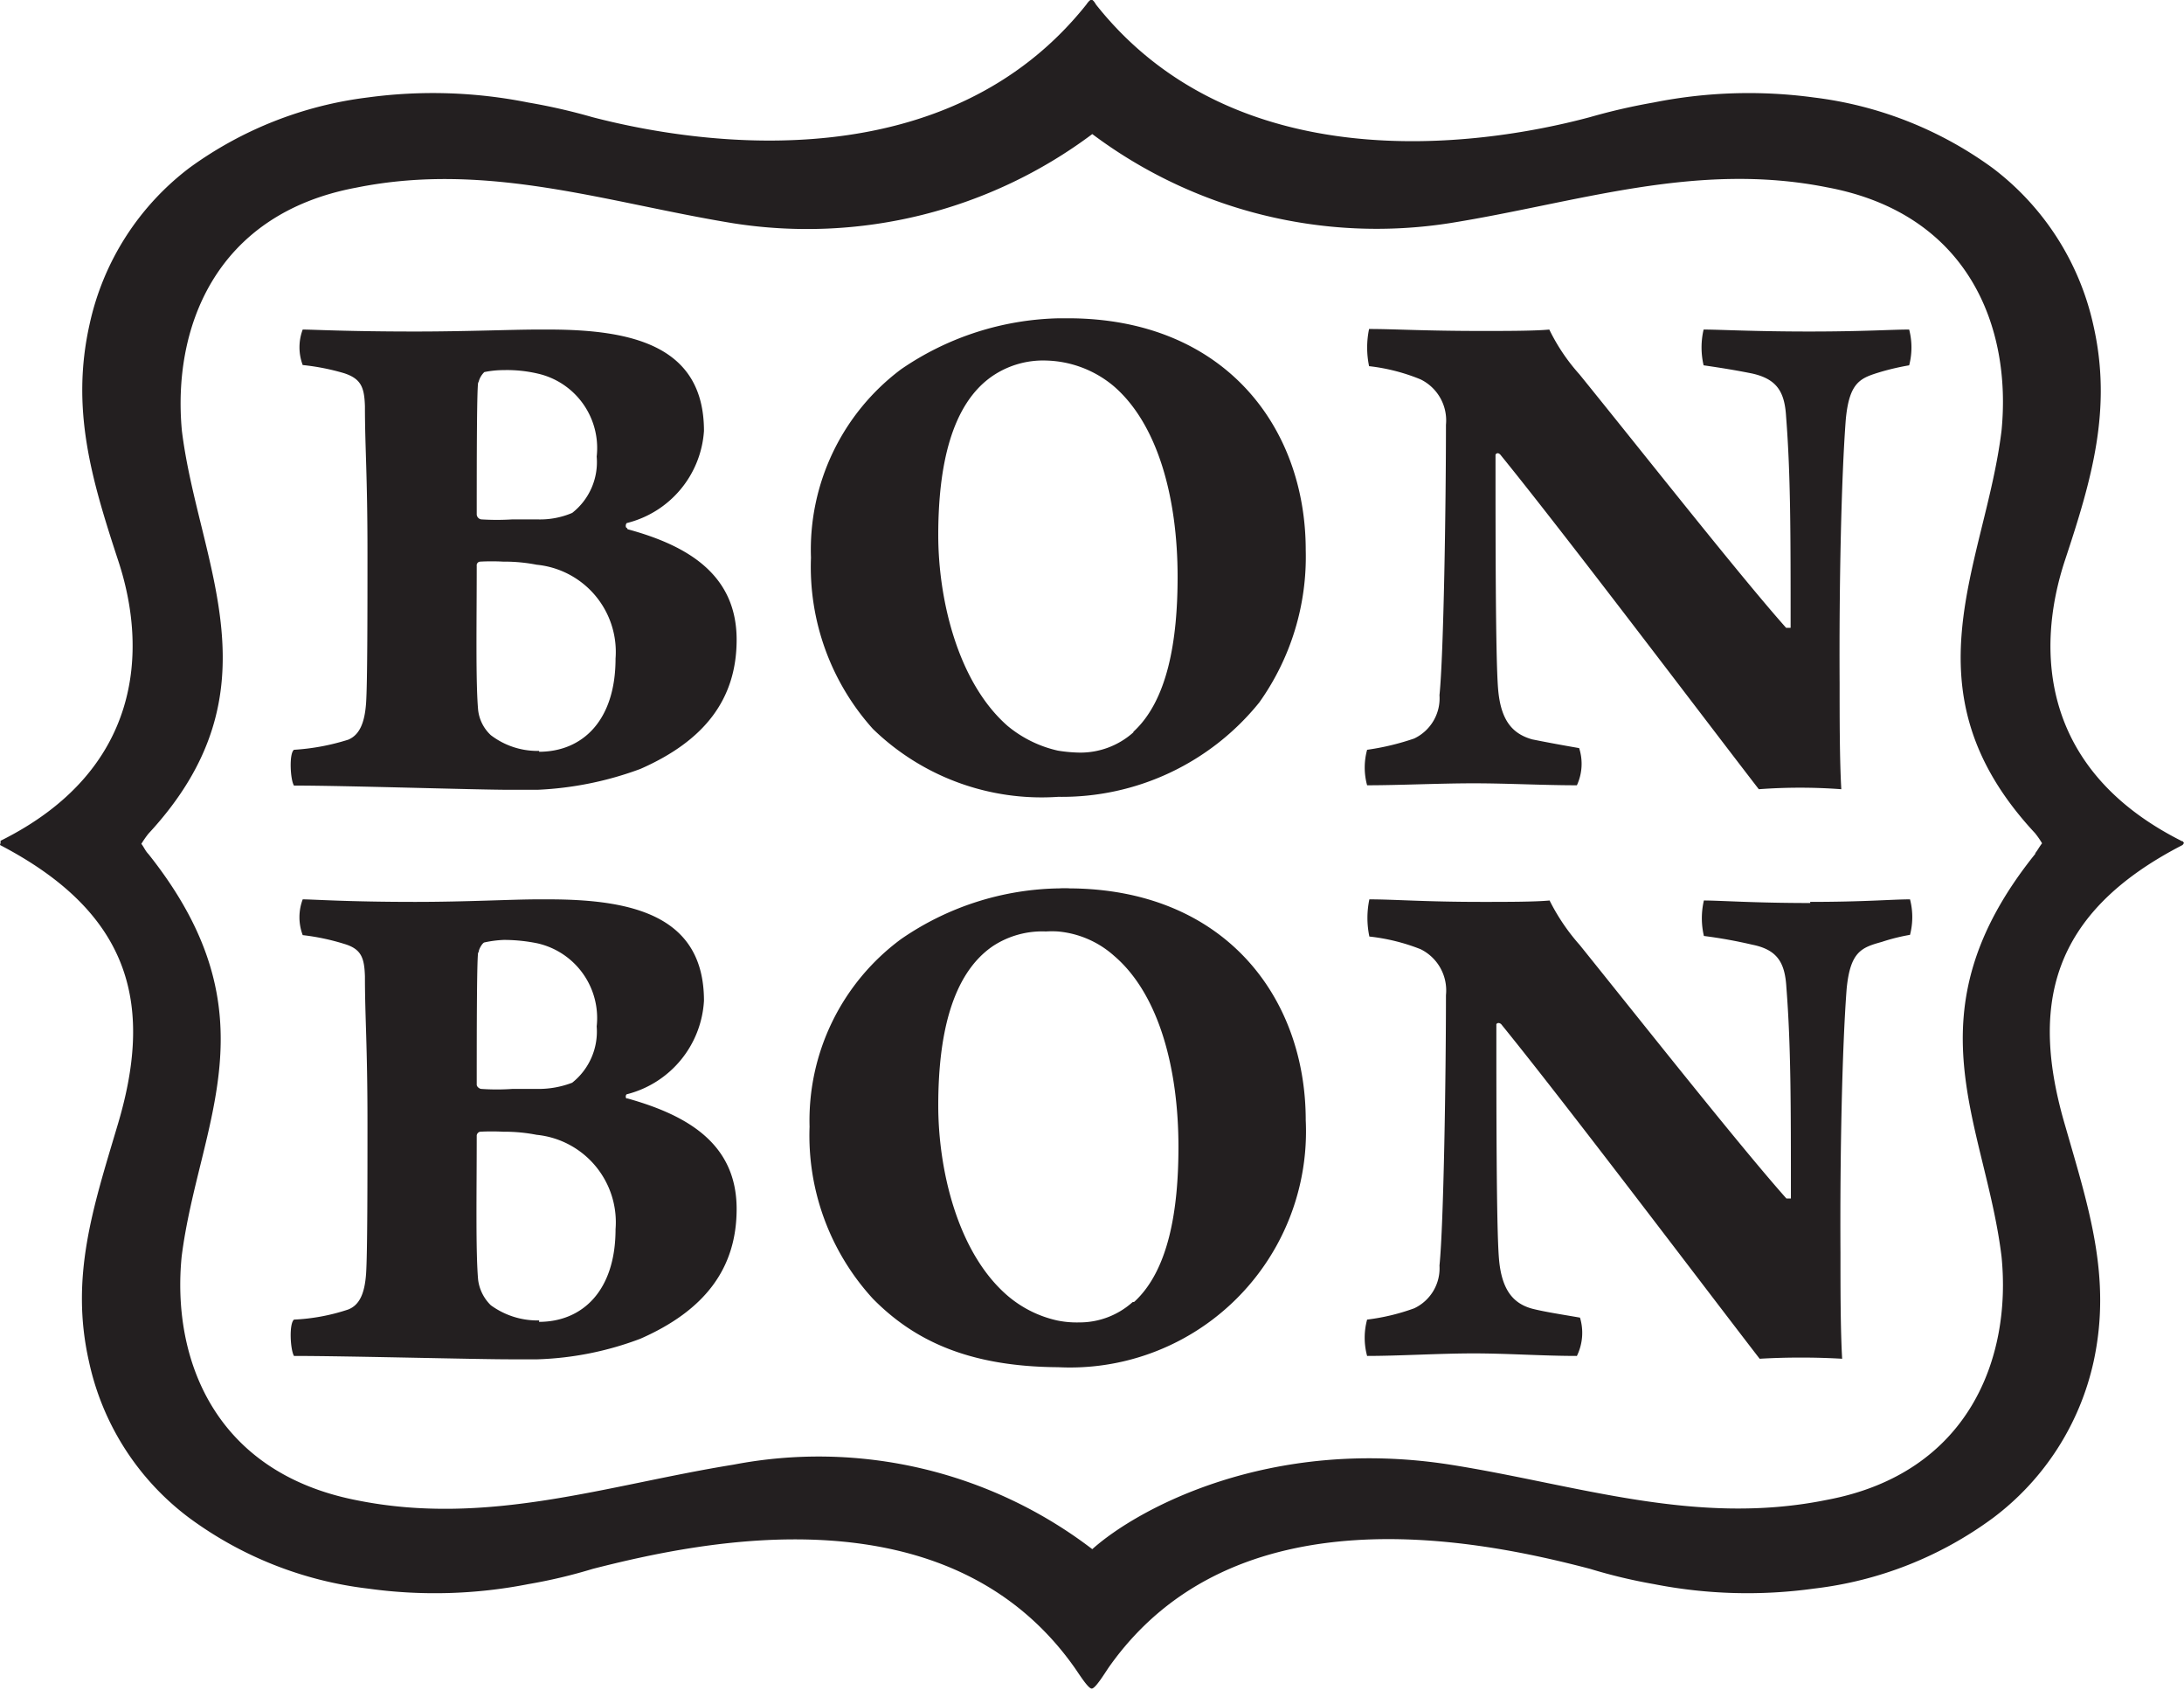 <svg xmlns="http://www.w3.org/2000/svg" width="77.56" height="60" viewBox="0 0 77.56 60">
  <title>logo_bonbon</title>
  <path d="M22.26,18.74c-.05,0-.05-.13,0-.17A3.62,3.62,0,0,0,25,15.3c0-3-2.5-3.6-5.52-3.6h-.39c-.9,0-2.53.07-4.34.07-2.43,0-3.62-.07-4-.07a1.79,1.79,0,0,0,0,1.26,8.11,8.11,0,0,1,1.47.29c.61.2.72.51.74,1.18,0,1.45.09,2.42.09,5.21,0,1.88,0,4.64-.05,5.33s-.23,1.12-.63,1.29a8,8,0,0,1-1.93.36c-.18.13-.13,1.07,0,1.27,1.83,0,6.46.15,7.65.15.32,0,.69,0,1,0a12,12,0,0,0,3.65-.74c2.28-1,3.42-2.48,3.42-4.59,0-2.33-1.77-3.35-3.87-3.92M17,13.55a.73.73,0,0,1,.2-.34,3.42,3.42,0,0,1,.69-.07,4.8,4.8,0,0,1,1.19.12,2.71,2.71,0,0,1,2.11,2.95,2.29,2.29,0,0,1-.87,2,2.91,2.91,0,0,1-1.25.23l-.87,0a8.91,8.91,0,0,1-1.11,0,.19.19,0,0,1-.16-.17c0-1.57,0-4.41.05-4.68m2.17,13.07h-.09a2.72,2.72,0,0,1-1.63-.56,1.44,1.44,0,0,1-.45-.89c-.09-1-.05-3.15-.05-5.12a.13.13,0,0,1,.12-.15,7.64,7.64,0,0,1,.82,0,5.93,5.93,0,0,1,1.19.11,3.11,3.11,0,0,1,2.8,3.33c0,2.21-1.18,3.31-2.72,3.31M38,11.3h-.38A10.28,10.28,0,0,0,32,13.11a8,8,0,0,0-3.2,6.69A8.6,8.6,0,0,0,31,25.88a8.6,8.6,0,0,0,6.58,2.41h0a9,9,0,0,0,7.14-3.35,8.91,8.91,0,0,0,1.65-5.41c0-4.39-2.91-8.23-8.45-8.23M40.25,26a2.82,2.82,0,0,1-1.9.72,5.29,5.29,0,0,1-.78-.07,4.25,4.25,0,0,1-1.79-.88C34,24.21,33.32,21.25,33.32,19c0-2.44.46-4.66,1.94-5.66a3.2,3.2,0,0,1,1.88-.54,3.88,3.88,0,0,1,2.4.9c1.59,1.36,2.28,4,2.28,6.78,0,2.28-.36,4.39-1.57,5.5m24-14.21c1.94,0,2.91-.07,3.55-.07a2.53,2.53,0,0,1,0,1.27,9,9,0,0,0-1,.23c-.72.22-1.12.34-1.25,1.68-.16,2.08-.24,5.89-.22,9.38,0,1.21,0,2.73.06,3.76a19.74,19.74,0,0,0-2.93,0c-2-2.59-6.84-9-9.18-11.88-.11-.11-.17,0-.17,0,0,2.91,0,7.16.09,8.3s.51,1.61,1.21,1.81c.45.09.92.18,1.67.31A1.82,1.82,0,0,1,56,27.88c-1.21,0-2.46-.07-3.67-.07s-2.64.07-3.78.07a2.38,2.38,0,0,1,0-1.26,9,9,0,0,0,1.67-.4,1.58,1.58,0,0,0,.9-1.54c.15-1.45.23-6.8.23-9.6a1.62,1.62,0,0,0-.9-1.61A6.81,6.81,0,0,0,48.62,13a3.23,3.23,0,0,1,0-1.32c.91,0,1.94.07,4,.07.87,0,1.88,0,2.4-.05a6.87,6.87,0,0,0,1.07,1.59c2.23,2.75,5.72,7.18,7.34,9,.05,0,.11,0,.16,0,0-3.38,0-5.44-.16-7.49-.05-.87-.31-1.34-1.21-1.54-.6-.12-1.1-.2-1.72-.29a2.79,2.79,0,0,1,0-1.27c.58,0,1.77.07,3.78.07M22.26,39c-.05,0-.05-.13,0-.15A3.64,3.64,0,0,0,25,35.53c0-3-2.5-3.6-5.52-3.6h-.39c-.9,0-2.53.09-4.34.09-2.43,0-3.62-.09-4-.09a1.8,1.8,0,0,0,0,1.27,8,8,0,0,1,1.47.31c.61.18.72.49.74,1.16,0,1.45.09,2.44.09,5.21,0,1.88,0,4.66-.05,5.35s-.23,1.1-.63,1.26a7.09,7.09,0,0,1-1.93.36c-.18.15-.13,1.07,0,1.29,1.83,0,6.46.12,7.65.12.32,0,.69,0,1,0a11.29,11.29,0,0,0,3.65-.73c2.28-1,3.42-2.49,3.42-4.61,0-2.33-1.77-3.33-3.87-3.92M17,33.8c0-.1.13-.32.2-.34a3.94,3.94,0,0,1,.69-.09,6,6,0,0,1,1.19.12,2.72,2.72,0,0,1,2.11,2.95,2.32,2.32,0,0,1-.87,2,3.34,3.34,0,0,1-1.25.22c-.27,0-.56,0-.87,0a7.93,7.93,0,0,1-1.11,0c-.05,0-.16-.07-.16-.15,0-1.59,0-4.43.05-4.69m2.17,13.06h-.09a2.81,2.81,0,0,1-1.63-.54,1.53,1.53,0,0,1-.45-.9c-.09-1-.05-3.15-.05-5.1a.15.15,0,0,1,.12-.16,7.64,7.64,0,0,1,.82,0,5.93,5.93,0,0,1,1.19.11,3.12,3.12,0,0,1,2.8,3.35c0,2.19-1.18,3.29-2.72,3.29M38,31.54a3,3,0,0,0-.38,0A10.14,10.14,0,0,0,32,33.34,8,8,0,0,0,28.75,40,8.57,8.57,0,0,0,31,46.11c1.45,1.47,3.38,2.41,6.58,2.43h0a8.38,8.38,0,0,0,8.79-8.77c0-4.39-2.91-8.23-8.45-8.23m2.3,14.69a2.82,2.82,0,0,1-1.9.72,3.45,3.45,0,0,1-.78-.07A4.06,4.06,0,0,1,35.78,46c-1.79-1.54-2.46-4.5-2.46-6.75,0-2.44.46-4.65,1.94-5.66a3.19,3.19,0,0,1,1.88-.52,3.57,3.57,0,0,1,.43,0,3.45,3.45,0,0,1,2,.87c1.59,1.36,2.28,4,2.28,6.78,0,2.28-.36,4.39-1.57,5.5m24-14.2c1.94,0,2.91-.09,3.55-.09a2.51,2.51,0,0,1,0,1.26,6.91,6.91,0,0,0-1,.25c-.72.2-1.12.34-1.25,1.66-.16,2.08-.24,5.9-.22,9.38,0,1.23,0,2.73.06,3.76a25.57,25.57,0,0,0-2.93,0c-2-2.59-6.84-9-9.18-11.88-.11-.09-.17,0-.17,0,0,2.91,0,7.16.09,8.3s.51,1.63,1.21,1.81c.45.11.92.18,1.67.31A1.87,1.87,0,0,1,56,48.14c-1.21,0-2.46-.09-3.67-.09s-2.64.09-3.78.09a2.46,2.46,0,0,1,0-1.29,7.56,7.56,0,0,0,1.67-.4,1.57,1.57,0,0,0,.9-1.52c.15-1.46.23-6.8.23-9.6a1.63,1.63,0,0,0-.9-1.63,7,7,0,0,0-1.82-.45,3.21,3.21,0,0,1,0-1.32c.91,0,1.94.09,4,.09.87,0,1.88,0,2.4-.05a7.31,7.31,0,0,0,1.07,1.58c2.23,2.77,5.72,7.18,7.34,9,.05,0,.11,0,.16,0,0-3.38,0-5.44-.16-7.49-.05-.87-.31-1.34-1.21-1.52a16.76,16.76,0,0,0-1.72-.31,2.77,2.77,0,0,1,0-1.26c.58,0,1.77.09,3.78.09M77.5,29.87c-5-2.5-5.24-6.75-4.16-10,.94-2.84,1.68-5.35,1-8.33a9.58,9.58,0,0,0-3.57-5.57,13.55,13.55,0,0,0-6.36-2.51,17.22,17.22,0,0,0-5.69.18,21.79,21.79,0,0,0-2.26.52c-4.07,1.09-12.62,2.21-17.54-4,0,0-.09-.17-.16-.17s-.18.17-.18.17c-4.92,6.18-13.47,5.06-17.54,4a21.21,21.21,0,0,0-2.28-.52,17.23,17.23,0,0,0-5.7-.18A13.57,13.57,0,0,0,6.74,5.95a9.5,9.5,0,0,0-3.56,5.57c-.67,3,.07,5.49,1,8.33,1.1,3.27.83,7.52-4.16,10l0,.07L0,30c4.76,2.48,5.44,5.78,4.16,10-.85,2.86-1.68,5.34-1,8.34a9.4,9.4,0,0,0,3.56,5.55,13.32,13.32,0,0,0,6.35,2.51,17.22,17.22,0,0,0,5.7-.16,18.59,18.59,0,0,0,2.28-.54c3.92-1,12.6-2.86,17.1,3.49.17.24.49.76.62.76s.44-.51.61-.76c4.47-6.34,13.16-4.52,17.09-3.49a19,19,0,0,0,2.26.54,17.21,17.21,0,0,0,5.69.16,13.3,13.3,0,0,0,6.36-2.51,9.48,9.48,0,0,0,3.57-5.55c.65-3-.18-5.48-1-8.34-1.26-4.25-.58-7.56,4.16-10l.05-.07-.05-.07m-5.22.44C67.7,36,70.5,39.85,71.08,44.61c.36,3.58-1.14,7.69-6.2,8.64C60.21,54.2,56,52.71,51.5,52,45.1,51,40.4,53.56,38.79,55A16,16,0,0,0,26.05,52c-4.48.72-8.73,2.21-13.4,1.26-5.07-1-6.55-5.06-6.2-8.64.6-4.76,3.38-8.57-1.18-14.3-.11-.11-.16-.25-.25-.36a3.52,3.52,0,0,1,.25-.36C10,24.5,7.05,20.06,6.46,15.3c-.34-3.6,1.14-7.7,6.2-8.64,4.66-.94,8.91.54,13.4,1.27A16.9,16.9,0,0,0,38.79,4.76,16.84,16.84,0,0,0,51.5,7.92C56,7.2,60.21,5.72,64.88,6.65c5.06.94,6.56,5,6.2,8.64-.58,4.76-3.55,9.2,1.19,14.29a3,3,0,0,1,.25.36c-.09.11-.16.25-.25.36" style="fill: #231f20"/>
</svg>
